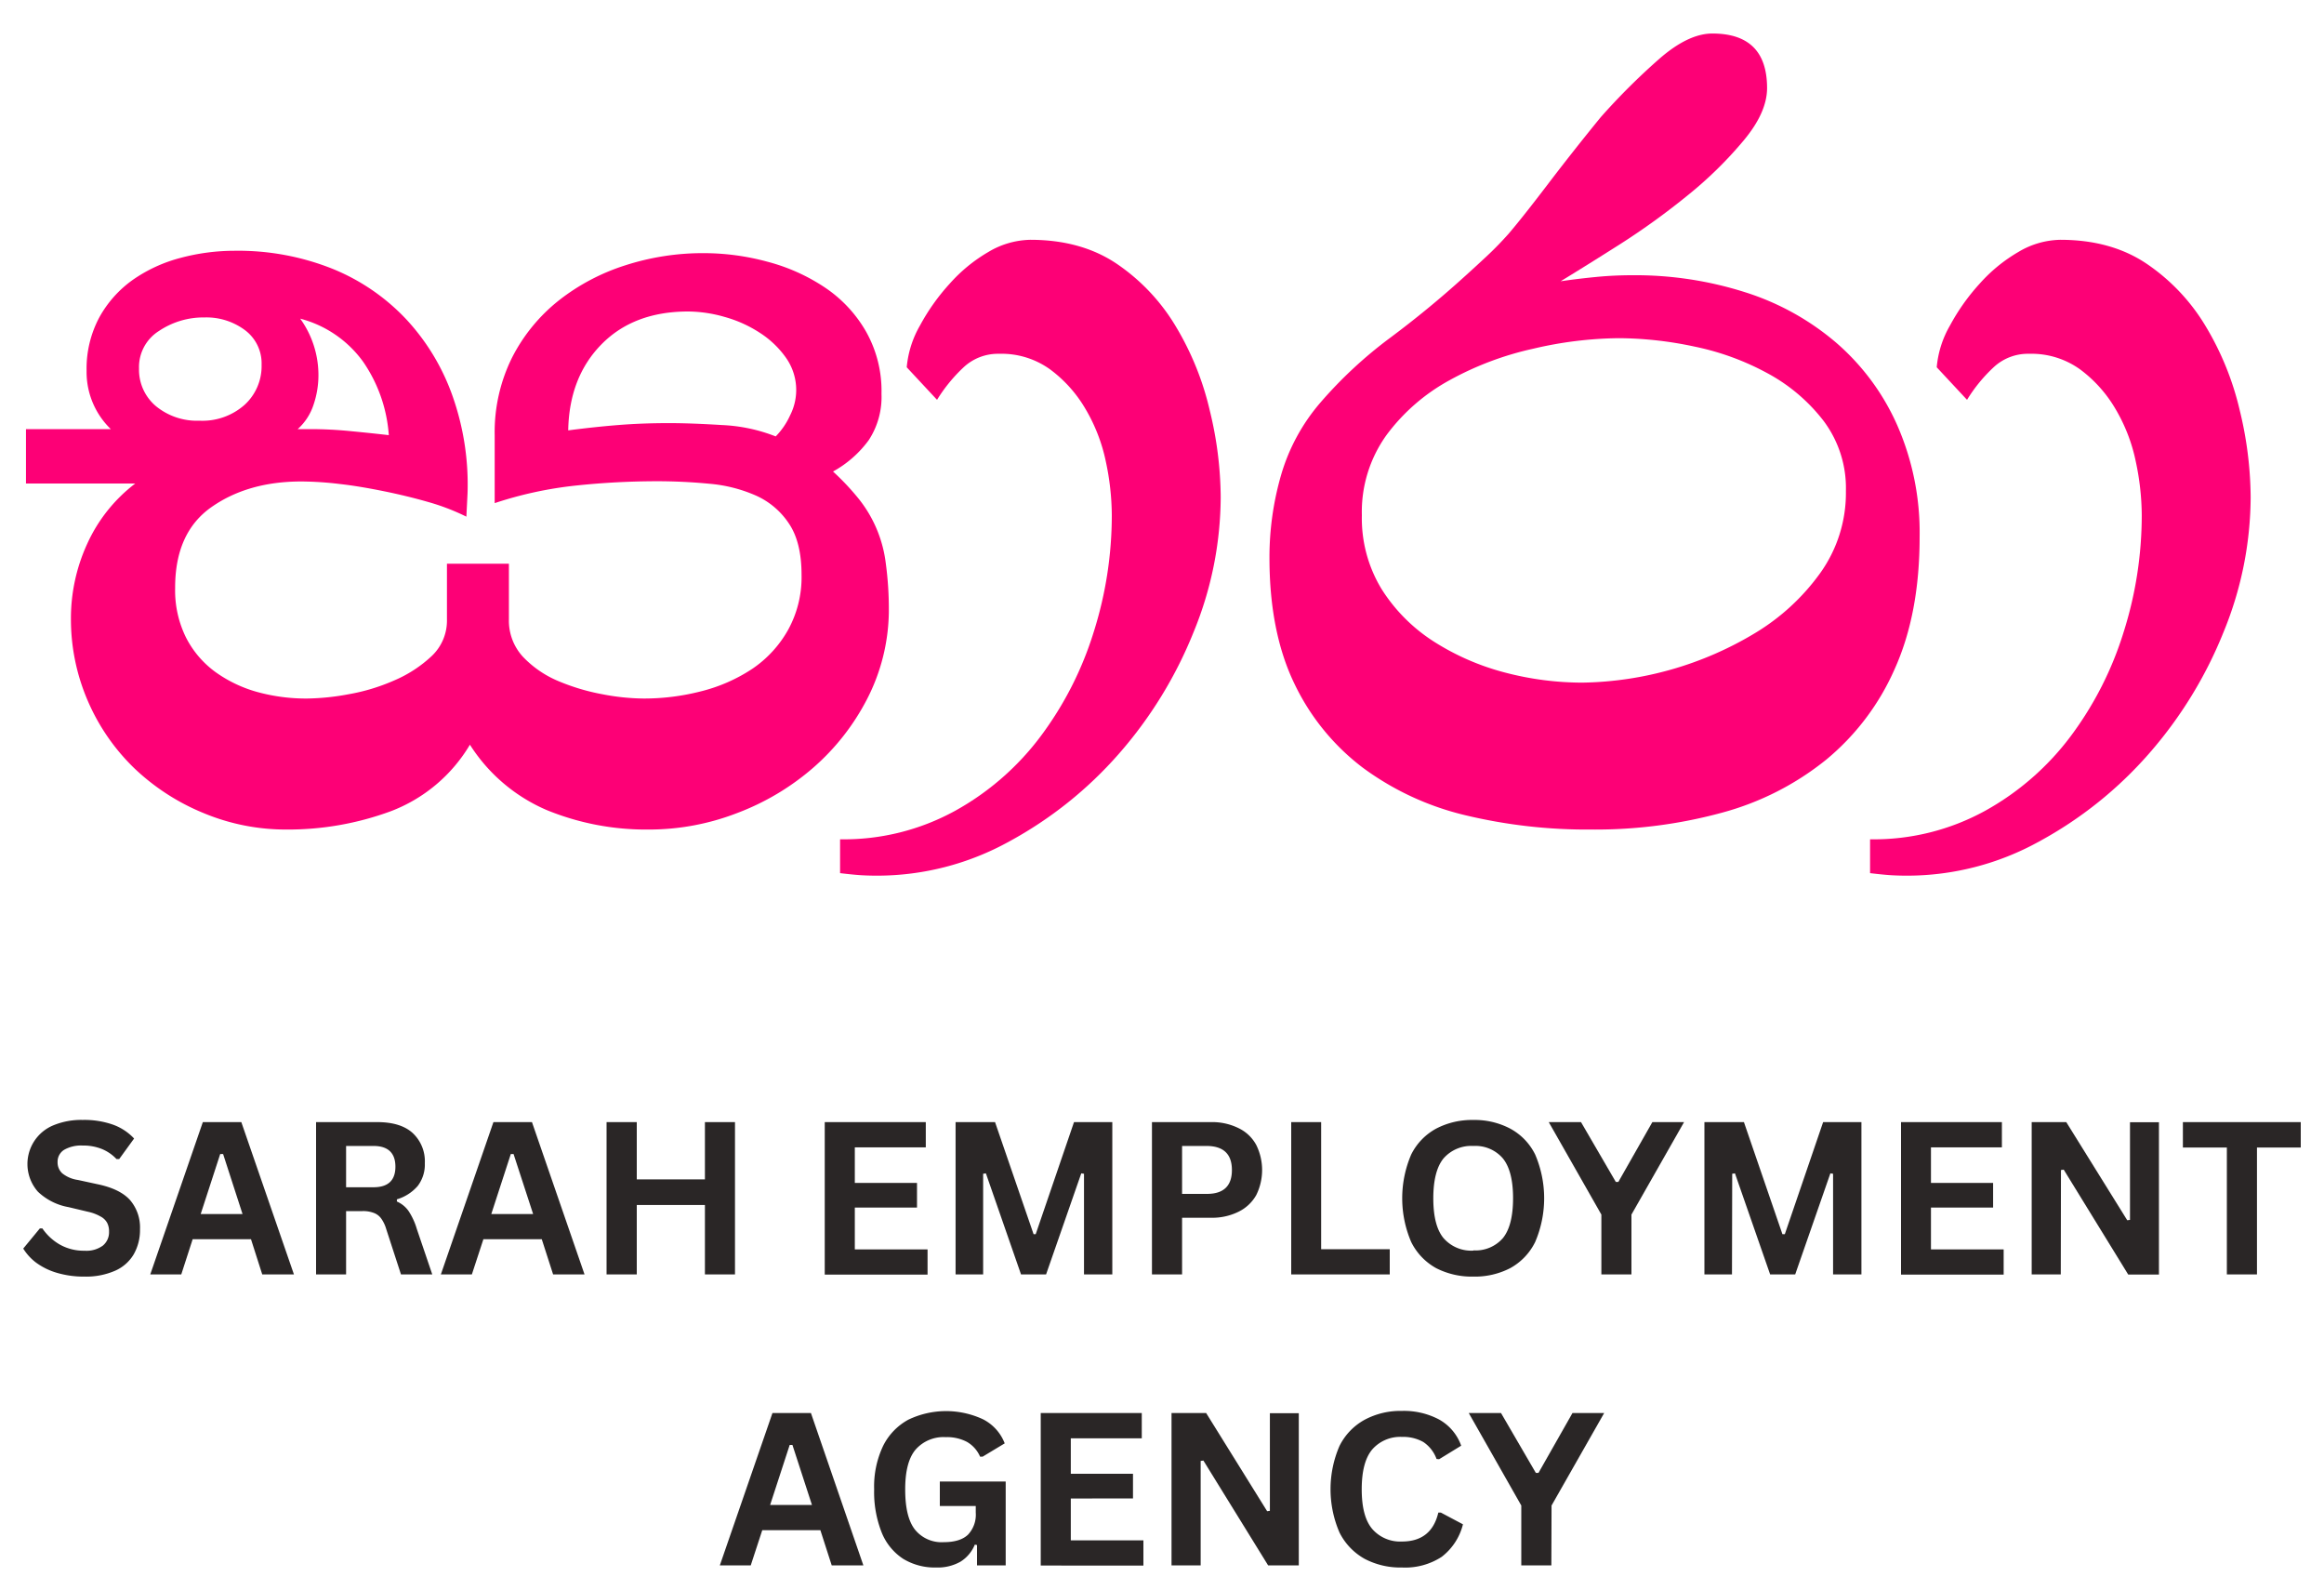 <svg id="Layer_1" data-name="Layer 1" xmlns="http://www.w3.org/2000/svg" viewBox="0 0 500 342"><defs><style>.cls-1{fill:#fd0076;}.cls-2{fill:#2a2626;}</style></defs><path class="cls-1" d="M139.5,178.43a56.37,56.37,0,0,1-21.83-4.17,36.69,36.69,0,0,1-16.57-14.08A33.69,33.69,0,0,1,84,174.52a63.93,63.93,0,0,1-22.33,3.91,46,46,0,0,1-17.87-3.54,47.84,47.84,0,0,1-14.89-9.63,44.69,44.69,0,0,1-10-14.46A44.22,44.22,0,0,1,15.26,133a38.39,38.39,0,0,1,3.49-16A33.88,33.88,0,0,1,29.1,104H5.59V92.3H23.84a17.07,17.07,0,0,1-5.21-12.53,23.38,23.38,0,0,1,2.73-11.49,24.26,24.26,0,0,1,7.19-8.07A32,32,0,0,1,38.73,55.5a45.1,45.1,0,0,1,11.73-1.56,54.7,54.7,0,0,1,21.16,3.91,44.91,44.91,0,0,1,15.94,11A47.3,47.3,0,0,1,97.44,85.4a57.17,57.17,0,0,1,3.15,20.73l-.25,5a47.65,47.65,0,0,0-8.24-3.16c-3-.86-6.2-1.64-9.51-2.31s-6.49-1.22-9.54-1.56a72.34,72.34,0,0,0-8.2-.54q-11.49,0-19.35,5.51t-7.82,17.45A22.84,22.84,0,0,0,40,137.09a20.94,20.94,0,0,0,6.27,7.4,28.37,28.37,0,0,0,9,4.33,39.62,39.62,0,0,0,10.85,1.43,51.69,51.69,0,0,0,8.87-.92,42.45,42.45,0,0,0,9.89-3,27.49,27.49,0,0,0,8-5.22,10.47,10.47,0,0,0,3.28-7.86v-12h13.33v12a11.44,11.44,0,0,0,3,8,22.46,22.46,0,0,0,7.57,5.22,45.76,45.76,0,0,0,9.55,2.86,48.59,48.59,0,0,0,8.87.92,49.29,49.29,0,0,0,12.37-1.56,35.52,35.52,0,0,0,11-4.83,24.6,24.6,0,0,0,7.7-8.37,23.45,23.45,0,0,0,2.9-11.86q0-7.06-2.77-11.1a16.61,16.61,0,0,0-7.19-6,31.43,31.43,0,0,0-9.89-2.48c-3.65-.35-7.39-.54-11.23-.54a166.83,166.83,0,0,0-17.37.92,83.15,83.15,0,0,0-17.57,3.79V93.6a36.07,36.07,0,0,1,3.74-16.69,37.25,37.25,0,0,1,10.05-12.28,45.23,45.23,0,0,1,14.34-7.57,54.29,54.29,0,0,1,16.74-2.61,52.39,52.39,0,0,1,13.83,1.85,40.8,40.8,0,0,1,12.24,5.47,28.4,28.4,0,0,1,8.88,9.42,26,26,0,0,1,3.4,13.54,16.91,16.91,0,0,1-2.73,9.92,23.53,23.53,0,0,1-7.7,6.77,53.87,53.87,0,0,1,5.34,5.64,27.48,27.48,0,0,1,6,14,73.63,73.63,0,0,1,.67,10.68,42,42,0,0,1-4.71,18.68,49.9,49.9,0,0,1-11.61,14.76,54,54,0,0,1-16.44,9.75A52.47,52.47,0,0,1,139.5,178.43ZM148.07,67q-11.73,0-18.67,7.07t-7.15,18.5q5.76-.75,10.68-1.14c3.31-.27,7-.42,11-.42,3.3,0,7.13.15,11.48.42a35.74,35.74,0,0,1,11.48,2.44A15.71,15.71,0,0,0,170,89.31a12,12,0,0,0-.93-12.4,20.27,20.27,0,0,0-5.63-5.35,27.13,27.13,0,0,0-7.57-3.4A29.09,29.09,0,0,0,148.07,67ZM64.59,68.54a20.74,20.74,0,0,1,3.92,12.28,19.69,19.69,0,0,1-1.06,6.26,12.05,12.05,0,0,1-3.4,5.22h2.61c3,0,5.84.15,8.62.42s5.56.55,8.37.88a31.68,31.68,0,0,0-5.51-15.77A24.24,24.24,0,0,0,64.59,68.54ZM44,68.28a17.14,17.14,0,0,0-9.8,2.91,9.16,9.16,0,0,0-4.29,8.07,10.24,10.24,0,0,0,3.66,8.12,13.93,13.93,0,0,0,9.37,3.11,13.65,13.65,0,0,0,9.68-3.41,11.26,11.26,0,0,0,3.66-8.62A8.92,8.92,0,0,0,52.69,71,13.86,13.86,0,0,0,44,68.28Z"/><path class="cls-1" d="M188.57,188.35q-1.84,0-3.66-.12c-1.23-.09-2.62-.24-4.17-.42v-7.28a49.73,49.73,0,0,0,24.77-6.14,58.13,58.13,0,0,0,18.42-16.07A73.86,73.86,0,0,0,235.29,136a83.26,83.26,0,0,0,3.91-25.2,56.23,56.23,0,0,0-1.3-11.6A37,37,0,0,0,233.56,88a28.39,28.39,0,0,0-7.57-8.5,17.88,17.88,0,0,0-11.06-3.4,10.81,10.81,0,0,0-7.61,2.9,34,34,0,0,0-5.72,7l-6.52-7a21.88,21.88,0,0,1,2.86-9,45.11,45.11,0,0,1,6.4-9,33.91,33.91,0,0,1,8.32-6.81,18.17,18.17,0,0,1,9-2.61q11,0,18.68,5.21A42.73,42.73,0,0,1,253,70.26a62.29,62.29,0,0,1,7.27,18,80,80,0,0,1,2.36,18.67A77,77,0,0,1,256.78,136a91,91,0,0,1-16,26.07A85.64,85.64,0,0,1,217.12,181,58.73,58.73,0,0,1,188.57,188.35Z"/><path class="cls-1" d="M342.3,178.43a112.25,112.25,0,0,1-27.17-3.11,60.82,60.82,0,0,1-21.91-10.18A49.27,49.27,0,0,1,278.46,147q-5.34-11.1-5.34-27a63.68,63.68,0,0,1,2.48-17.75,41.67,41.67,0,0,1,8.5-15.68,93.39,93.39,0,0,1,15-13.92q8.24-6.14,15.81-13c1.74-1.56,3.43-3.12,5.09-4.67s3.17-3.13,4.58-4.71q3.1-3.64,8.46-10.68t11.35-14.38a141.66,141.66,0,0,1,12.53-12.49q6.27-5.5,11.48-5.51,11.78,0,11.78,11.73,0,5.22-5,11.23a85.36,85.36,0,0,1-12,11.78,156.44,156.44,0,0,1-14.59,10.55q-7.57,4.8-12.83,8,3.66-.54,7.57-.92c2.63-.26,5.26-.38,7.86-.38a77.92,77.92,0,0,1,24.27,3.66A56.14,56.14,0,0,1,395,73.67a50.37,50.37,0,0,1,13.16,17.74,57.4,57.4,0,0,1,4.84,24.1q0,16.45-5.35,28.35a52.8,52.8,0,0,1-14.76,19.55,60.84,60.84,0,0,1-22.29,11.36A103.52,103.52,0,0,1,342.3,178.43Zm6-105.69A83.43,83.43,0,0,0,329.89,75a67,67,0,0,0-18,6.77,41.84,41.84,0,0,0-13.54,11.74A28.29,28.29,0,0,0,293,110.84a29.26,29.26,0,0,0,4.29,15.94A36.57,36.57,0,0,0,308.49,138a53.58,53.58,0,0,0,15.26,6.65,65.75,65.75,0,0,0,16.7,2.18,74.11,74.11,0,0,0,37.18-10.68,47.25,47.25,0,0,0,14-12.91,29.62,29.62,0,0,0,5.51-17.62,24.08,24.08,0,0,0-4.84-15.14,38,38,0,0,0-12-10.18,56.67,56.67,0,0,0-15.77-5.76A79.45,79.45,0,0,0,348.27,72.74Z"/><path class="cls-1" d="M410.16,188.35q-1.85,0-3.66-.12c-1.23-.09-2.62-.24-4.16-.42v-7.28a49.76,49.76,0,0,0,24.77-6.14,58.23,58.23,0,0,0,18.42-16.07A73.84,73.84,0,0,0,456.88,136a83.26,83.26,0,0,0,3.91-25.2,56.23,56.23,0,0,0-1.3-11.6A36.69,36.69,0,0,0,455.16,88a28.53,28.53,0,0,0-7.57-8.5,17.92,17.92,0,0,0-11.06-3.4,10.79,10.79,0,0,0-7.61,2.9,33.35,33.35,0,0,0-5.72,7l-6.52-7a21.73,21.73,0,0,1,2.86-9,45.06,45.06,0,0,1,6.39-9,34,34,0,0,1,8.33-6.81,18.14,18.14,0,0,1,9-2.61q11,0,18.67,5.21a42.61,42.61,0,0,1,12.66,13.46,62.59,62.59,0,0,1,7.28,18,80.53,80.53,0,0,1,2.35,18.67A77,77,0,0,1,478.37,136a91,91,0,0,1-16,26.07A85.5,85.5,0,0,1,438.71,181,58.7,58.7,0,0,1,410.16,188.35Z"/><path class="cls-2" d="M18.21,274.59a20.35,20.35,0,0,1-6.06-.84,14.37,14.37,0,0,1-4.42-2.19,11.14,11.14,0,0,1-2.73-3l3.57-4.33h.55a11.39,11.39,0,0,0,3.79,3.49,10.44,10.44,0,0,0,5.3,1.3,5.94,5.94,0,0,0,3.91-1.09,3.71,3.71,0,0,0,1.34-3,3.94,3.94,0,0,0-.42-1.93,3.41,3.41,0,0,0-1.43-1.35,9.31,9.31,0,0,0-2.65-1l-4.2-1a12.78,12.78,0,0,1-6.61-3.33,9,9,0,0,1,3.28-14.25,15.65,15.65,0,0,1,6.35-1.18,18.57,18.57,0,0,1,6.48,1,11.53,11.53,0,0,1,4.59,3l-3.2,4.41h-.59a9,9,0,0,0-3.2-2.18,10.73,10.73,0,0,0-4.08-.72,7.32,7.32,0,0,0-4,.93,3,3,0,0,0-1.39,2.6,3.19,3.19,0,0,0,1,2.44,6.87,6.87,0,0,0,3.36,1.43l4.29.93c3.2.67,5.51,1.81,6.94,3.4a9.05,9.05,0,0,1,2.14,6.27,10.53,10.53,0,0,1-1.34,5.38,8.7,8.7,0,0,1-4,3.54A15.56,15.56,0,0,1,18.21,274.59Z"/><path class="cls-2" d="M63.24,274.12H56.42L54,266.55H41.45L39,274.12H32.33l11.31-32.76h8.28Zm-15.86-25.9-4.2,12.91h9L48,248.22Z"/><path class="cls-2" d="M68,274.12V241.36H81.14q5.08,0,7.66,2.36a8.31,8.31,0,0,1,2.6,6.47,7.64,7.64,0,0,1-1.51,4.88,9.45,9.45,0,0,1-4.5,2.9v.47a6,6,0,0,1,2.48,2,14.26,14.26,0,0,1,1.81,3.91L93,274.12H86.27l-3.19-9.8a7.38,7.38,0,0,0-1.1-2.27,3.42,3.42,0,0,0-1.59-1.17A6.4,6.4,0,0,0,78,260.5H74.46v13.62Zm12.36-18.75c3.14,0,4.71-1.48,4.71-4.42s-1.57-4.46-4.71-4.46H74.46v8.88Z"/><path class="cls-2" d="M125.76,274.12H119l-2.44-7.57H104l-2.48,7.57H94.85l11.31-32.76h8.29Zm-15.86-25.9-4.2,12.91h9l-4.21-12.91Z"/><path class="cls-2" d="M151.66,253.68V241.36h6.47v32.76h-6.47V259.19H137v14.93H130.5V241.36H137v12.32Z"/><path class="cls-2" d="M183.91,259.74v9h15.65v5.42H177.44V241.36h21.74v5.43H183.91v7.65h13.38v5.3Z"/><path class="cls-2" d="M211.52,274.12h-5.93V241.36h8.49l8.29,24.1h.46l8.24-24.1h8.24v32.76h-6.09V252.47l-.59-.09-7.57,21.74h-5.39l-7.56-21.74-.59.09Z"/><path class="cls-2" d="M260.5,241.36a12.84,12.84,0,0,1,6,1.31,8.48,8.48,0,0,1,3.78,3.61,12.14,12.14,0,0,1,0,10.77,8.78,8.78,0,0,1-3.78,3.57,12.72,12.72,0,0,1-6,1.31h-6.18v12.19h-6.48V241.36Zm-.84,15.44q5.38,0,5.38-5.13t-5.38-5.18h-5.34V256.8Z"/><path class="cls-2" d="M284.24,241.36V268.7H299v5.42h-21.2V241.36Z"/><path class="cls-2" d="M317,274.59a16.87,16.87,0,0,1-8-1.81,13,13,0,0,1-5.39-5.64,23.86,23.86,0,0,1,0-18.8,12.85,12.85,0,0,1,5.39-5.59,16.65,16.65,0,0,1,8-1.85,16.35,16.35,0,0,1,7.9,1.85,12.69,12.69,0,0,1,5.39,5.59,23.86,23.86,0,0,1,0,18.8,12.87,12.87,0,0,1-5.39,5.64A16.56,16.56,0,0,1,317,274.59Zm0-5.64a7.77,7.77,0,0,0,6.35-2.65q2.17-2.69,2.18-8.54t-2.18-8.58a7.77,7.77,0,0,0-6.35-2.69,7.92,7.92,0,0,0-6.44,2.69q-2.19,2.7-2.19,8.58t2.19,8.54A7.92,7.92,0,0,0,317,269Z"/><path class="cls-2" d="M351,274.12h-6.47V261.25l-11.32-19.89h6.94l7.49,12.87h.54l7.32-12.87h6.82L351,261.25Z"/><path class="cls-2" d="M372.63,274.12H366.7V241.36h8.5l8.28,24.1H384l8.24-24.1h8.24v32.76h-6.1V252.47l-.58-.09-7.57,21.74h-5.39l-7.57-21.74-.59.09Z"/><path class="cls-2" d="M415.44,259.74v9h15.64v5.42H409V241.36H430.7v5.43H415.44v7.65h13.37v5.3Z"/><path class="cls-2" d="M443.37,274.12h-6.26V241.36h7.44l13.12,21.11.59-.08v-21h6.23v32.76h-6.61L444,251.58l-.59.09Z"/><path class="cls-2" d="M495,241.36v5.47h-9.42v27.29H479.1V246.83h-9.46v-5.47Z"/><path class="cls-2" d="M185.75,336.7h-6.81l-2.44-7.57H164l-2.48,7.57h-6.65l11.32-32.76h8.28ZM169.9,310.8l-4.21,12.91h9l-4.2-12.91Z"/><path class="cls-2" d="M201.41,337.16a13.07,13.07,0,0,1-7.07-1.85,12.2,12.2,0,0,1-4.63-5.63,23.56,23.56,0,0,1-1.64-9.34A20.37,20.37,0,0,1,190,311a13,13,0,0,1,5.42-5.63,18.79,18.79,0,0,1,16.07-.09,9.74,9.74,0,0,1,4.67,5.18l-4.75,2.86h-.55a6.72,6.72,0,0,0-2.86-3.2,9.27,9.27,0,0,0-4.54-1,8,8,0,0,0-6.48,2.69q-2.24,2.65-2.23,8.58c0,4,.7,6.84,2.1,8.62a7.36,7.36,0,0,0,6.19,2.7q3.52,0,5.21-1.6a6.26,6.26,0,0,0,1.68-4.76v-1.42h-7.73v-5.26h14.17V336.7H210.2v-4.37l-.47-.09a7.8,7.8,0,0,1-3.07,3.66A9.93,9.93,0,0,1,201.41,337.16Z"/><path class="cls-2" d="M230.38,322.32v9H246v5.42H223.91V303.94h21.74v5.43H230.38V317h13.38v5.3Z"/><path class="cls-2" d="M258.32,336.7h-6.27V303.94h7.45l13.12,21.11.59-.08v-21h6.22V336.7h-6.6l-13.92-22.54-.59.08Z"/><path class="cls-2" d="M301.62,337.16a16.54,16.54,0,0,1-8-1.85,13.3,13.3,0,0,1-5.43-5.67,23.44,23.44,0,0,1,0-18.63,13.06,13.06,0,0,1,5.43-5.64,16.33,16.33,0,0,1,8-1.89,16.11,16.11,0,0,1,8,1.85,10.45,10.45,0,0,1,4.75,5.63l-4.75,2.91-.55-.05a7.45,7.45,0,0,0-2.86-3.66,8.82,8.82,0,0,0-4.58-1.09,8,8,0,0,0-6.39,2.69c-1.52,1.8-2.27,4.66-2.27,8.58s.75,6.75,2.27,8.54a7.94,7.94,0,0,0,6.39,2.69q6.35,0,7.82-6.22H310l4.75,2.52a12.68,12.68,0,0,1-4.58,7A14.36,14.36,0,0,1,301.62,337.16Z"/><path class="cls-2" d="M333.77,336.7H327.3V323.83L316,303.94h6.94l7.49,12.87H331l7.31-12.87h6.82l-11.32,19.89Z"/></svg>